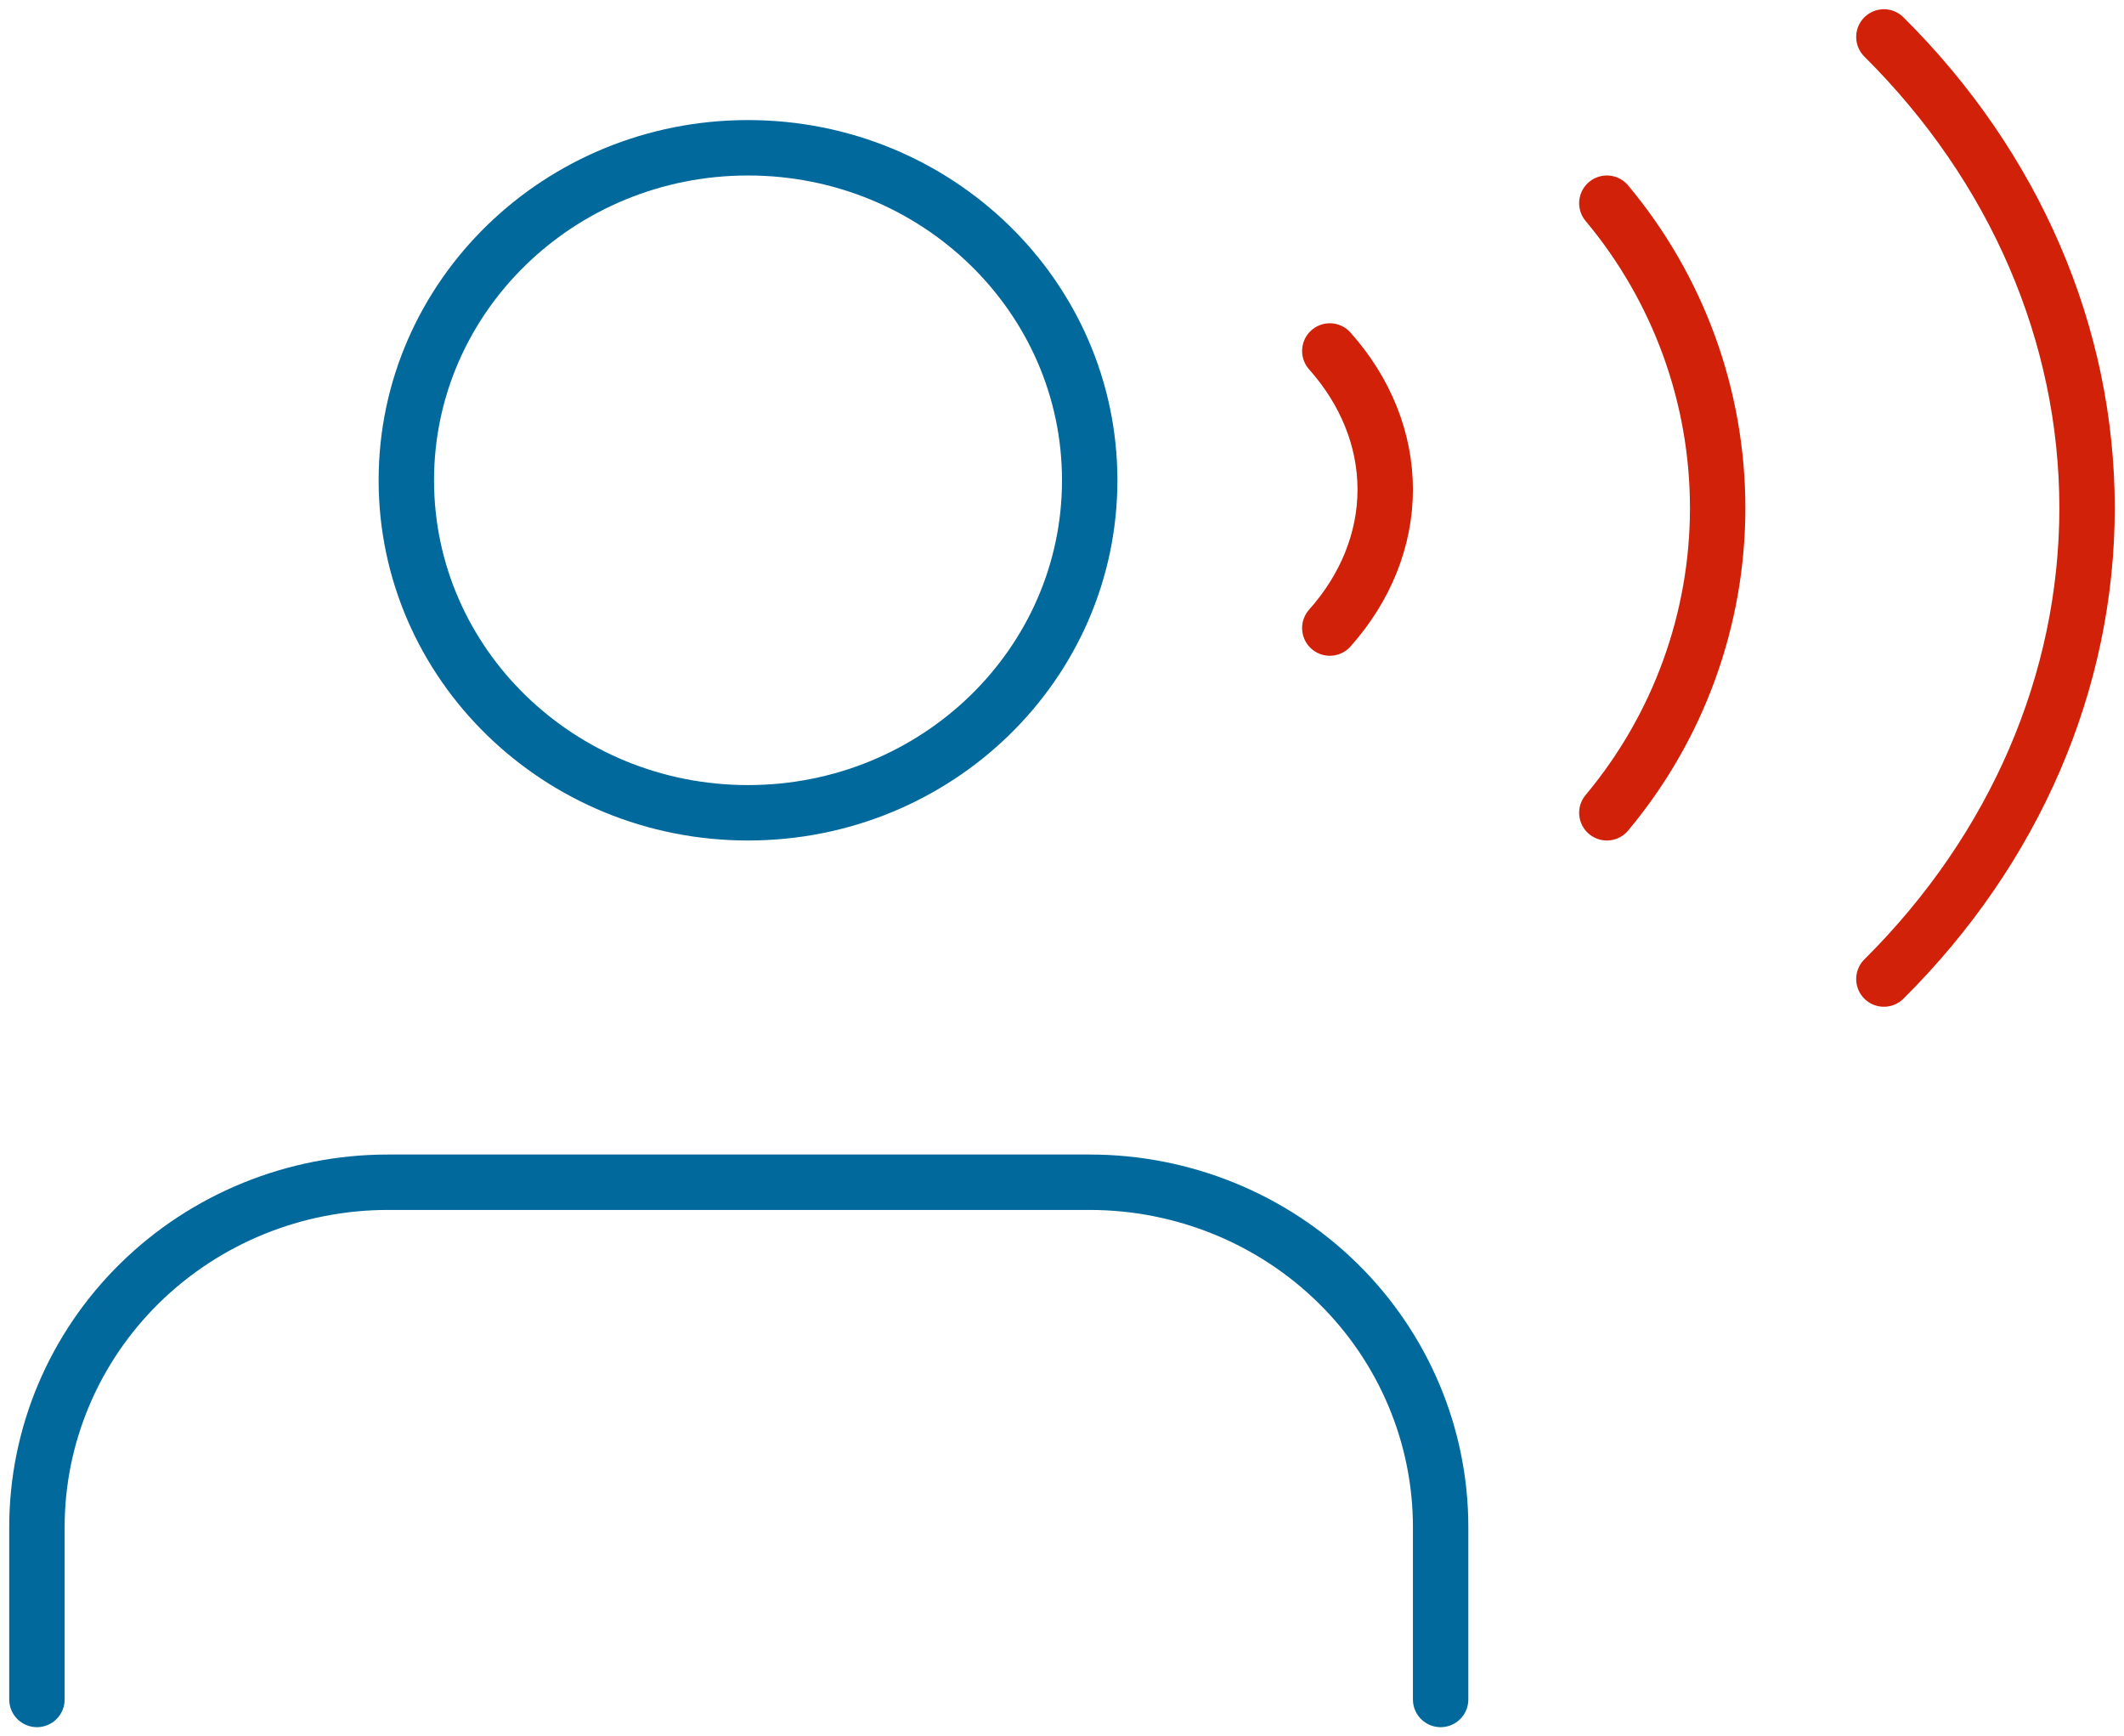 <svg width="115" height="94" viewBox="0 0 115 94" fill="none" xmlns="http://www.w3.org/2000/svg">
<path d="M78 92V82.667C78 77.716 75.998 72.968 72.435 69.467C68.872 65.967 64.039 64 59 64H21C15.961 64 11.128 65.967 7.565 69.467C4.002 72.968 2 77.716 2 82.667V92" stroke="#02699D" stroke-width="3" stroke-linecap="round" stroke-linejoin="round"/>
<path d="M40.5 44C50.717 44 59 35.941 59 26C59 16.059 50.717 8 40.5 8C30.283 8 22 16.059 22 26C22 35.941 30.283 44 40.5 44Z" stroke="#02699D" stroke-width="3" stroke-linecap="round" stroke-linejoin="round"/>
<path d="M87 11C90.877 15.633 93 21.471 93 27.5C93 33.529 90.877 39.367 87 44" stroke="#D12108" stroke-width="3" stroke-linecap="round" stroke-linejoin="round"/>
<path d="M102 2C109.089 9.044 113 18.11 113 27.5C113 36.889 109.089 45.956 102 53" stroke="#D12108" stroke-width="3" stroke-linecap="round" stroke-linejoin="round"/>
<path d="M72 19C73.951 21.191 75 23.812 75 26.5C75 29.188 73.951 31.809 72 34" stroke="#D12108" stroke-width="3" stroke-linecap="round" stroke-linejoin="round"/>
</svg>

